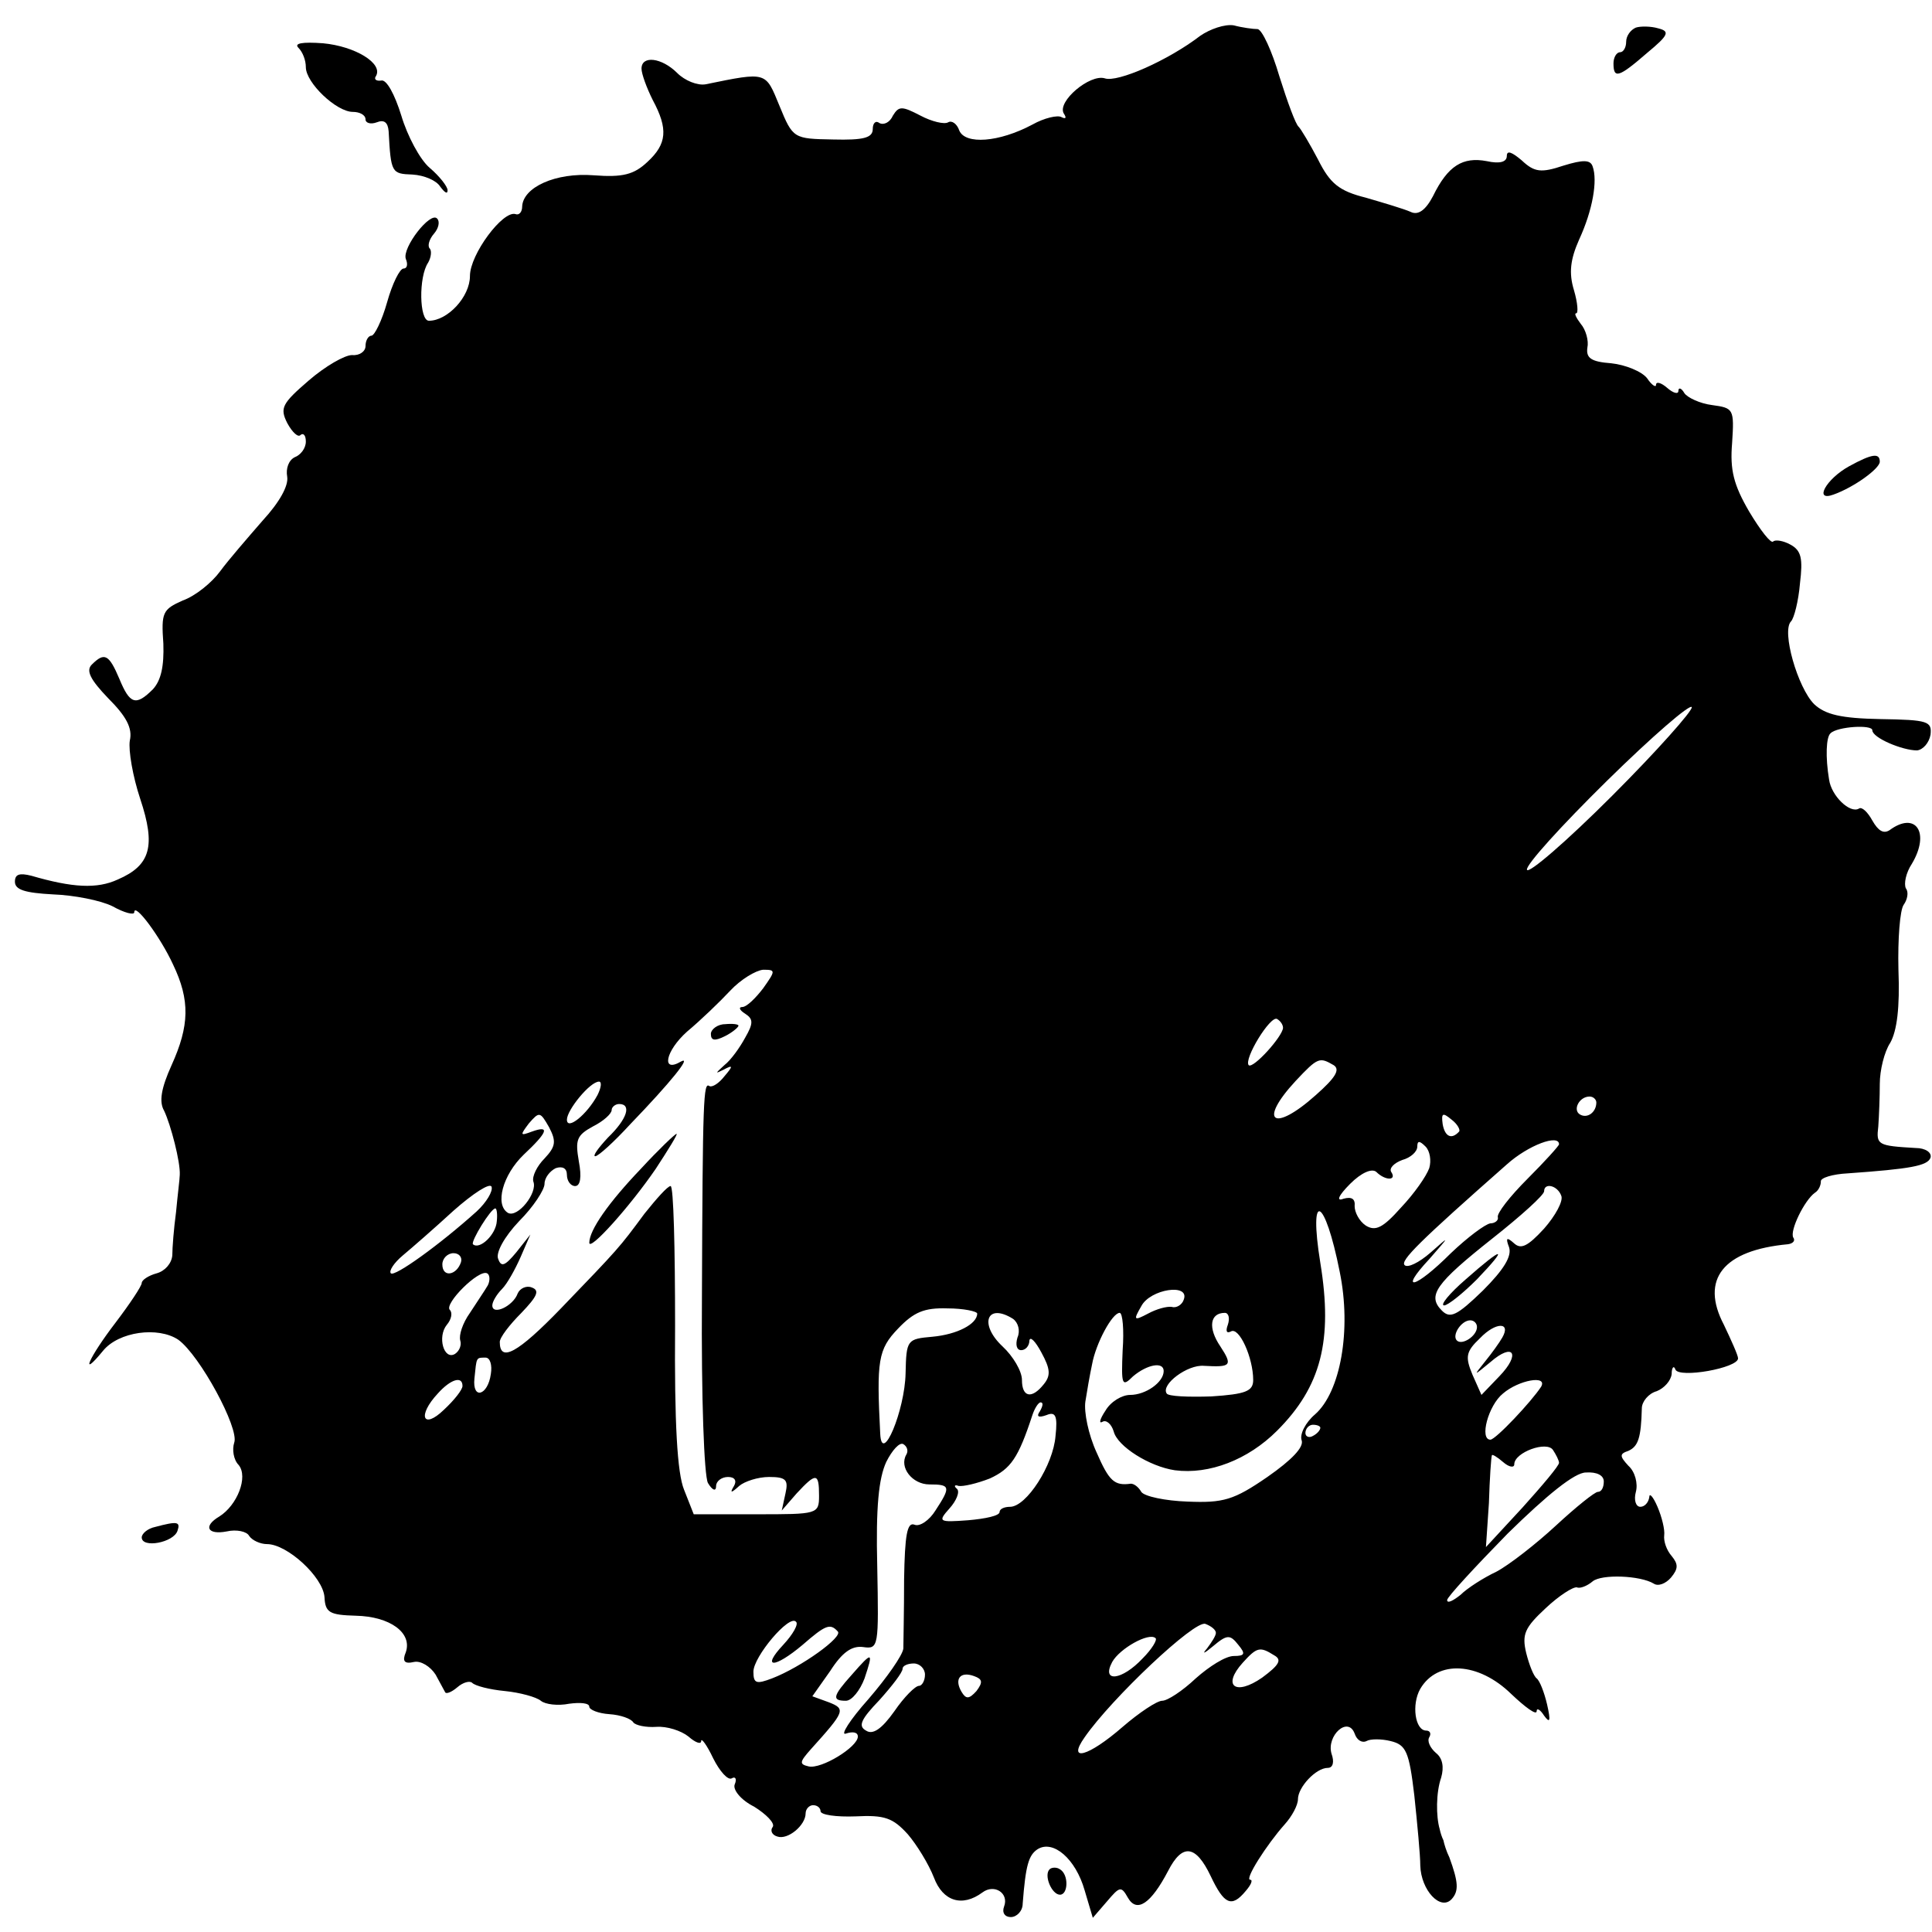 <?xml version="1.0" standalone="no"?>
<!DOCTYPE svg PUBLIC "-//W3C//DTD SVG 20010904//EN"
 "http://www.w3.org/TR/2001/REC-SVG-20010904/DTD/svg10.dtd">
<svg version="1.0" xmlns="http://www.w3.org/2000/svg"
 width="259pt" height="259pt" viewBox="0 0 259 259"
 preserveAspectRatio="xMidYMid meet">
<g transform="translate(0,259) scale(0.1,-0.1)"
fill="#000000" stroke="none">
<path d="M1609 2542 c-43 -33 -111 -63 -128 -57 -20 6 -64 -31 -55 -47 4 -6 3
-8 -3 -5 -5 3 -23 -1 -39 -10 -45 -24 -90 -27 -98 -8 -3 9 -10 14 -15 11 -5
-3 -22 1 -37 9 -25 13 -29 13 -37 0 -4 -9 -12 -13 -18 -10 -5 4 -9 0 -9 -8 0
-12 -13 -15 -53 -14 -53 1 -54 1 -72 45 -19 46 -16 46 -99 29 -11 -2 -28 5
-38 15 -21 21 -48 24 -48 6 0 -7 7 -26 15 -42 21 -39 19 -59 -7 -83 -18 -17
-33 -21 -72 -18 -51 4 -95 -16 -96 -42 0 -7 -4 -12 -9 -10 -17 5 -61 -54 -61
-83 0 -28 -30 -60 -55 -60 -13 0 -14 59 -1 78 4 7 5 16 2 19 -3 3 -1 12 6 20
6 7 8 16 4 20 -9 10 -47 -39 -42 -54 3 -7 2 -13 -3 -13 -5 0 -15 -20 -22 -45
-7 -25 -17 -45 -21 -45 -4 0 -8 -6 -8 -14 0 -7 -8 -13 -18 -12 -10 0 -36 -15
-58 -34 -36 -31 -39 -37 -29 -57 7 -13 15 -20 18 -16 4 3 7 -1 7 -9 0 -9 -7
-18 -15 -21 -8 -4 -12 -15 -10 -26 2 -12 -10 -34 -33 -59 -20 -23 -46 -53 -57
-68 -11 -15 -33 -33 -50 -39 -27 -12 -29 -16 -26 -58 1 -30 -3 -49 -14 -61
-23 -23 -31 -20 -45 14 -14 33 -20 36 -37 19 -8 -8 -2 -20 22 -45 24 -24 33
-40 29 -57 -2 -13 4 -48 14 -78 21 -63 14 -89 -30 -108 -28 -13 -61 -11 -116
5 -16 4 -22 2 -22 -8 0 -11 14 -15 51 -17 28 -1 64 -8 80 -16 16 -9 29 -12 29
-8 0 14 35 -33 52 -70 23 -48 22 -82 -2 -135 -14 -31 -17 -49 -10 -61 9 -19
22 -69 21 -86 0 -5 -3 -28 -5 -50 -3 -22 -5 -48 -5 -58 -1 -11 -10 -21 -21
-24 -11 -3 -20 -9 -20 -13 0 -4 -16 -28 -35 -53 -36 -47 -49 -77 -17 -38 21
26 74 33 101 15 29 -21 82 -119 75 -138 -3 -9 -1 -23 6 -30 13 -16 -2 -54 -26
-69 -22 -13 -16 -25 10 -20 13 3 27 0 30 -6 4 -6 15 -11 24 -11 27 0 75 -44
77 -71 1 -21 7 -24 42 -25 46 -1 76 -23 67 -49 -5 -12 -2 -16 11 -13 9 2 22
-6 29 -17 6 -11 12 -22 13 -24 2 -2 9 1 16 7 8 7 17 9 20 6 4 -4 23 -9 44 -11
20 -2 42 -8 48 -13 6 -5 23 -7 38 -4 15 2 27 1 27 -4 0 -4 12 -9 27 -10 15 -1
29 -6 32 -11 3 -4 17 -7 31 -6 14 1 33 -5 43 -13 9 -8 17 -11 17 -6 0 5 8 -6
16 -23 9 -18 20 -30 25 -27 5 3 7 -1 4 -8 -3 -7 8 -21 26 -30 16 -10 28 -22
25 -27 -4 -5 -1 -11 6 -13 14 -5 38 15 38 31 0 6 5 11 10 11 6 0 10 -4 10 -8
0 -5 21 -8 47 -7 39 2 50 -2 70 -24 12 -14 28 -40 35 -58 12 -32 38 -40 65
-20 16 12 36 -1 29 -19 -3 -8 1 -14 9 -14 8 0 16 8 16 18 4 52 8 65 20 73 21
13 51 -13 63 -55 l11 -37 19 22 c17 20 19 21 28 5 12 -21 31 -8 54 36 19 37
37 35 57 -7 18 -38 28 -43 47 -20 7 8 10 15 6 15 -8 0 22 47 46 74 10 11 18
26 18 34 0 16 24 42 40 42 7 0 9 8 5 19 -7 24 22 51 31 27 3 -9 10 -13 16 -10
5 3 20 3 32 0 21 -5 25 -14 32 -73 4 -38 8 -80 8 -94 1 -33 27 -61 42 -45 10
11 9 23 -3 56 -4 8 -7 18 -8 23 -2 4 -4 10 -5 15 -5 17 -5 49 2 69 4 14 2 26
-7 33 -8 7 -12 16 -9 21 3 5 1 9 -4 9 -15 0 -20 35 -8 56 23 39 78 36 122 -7
19 -18 34 -29 34 -23 0 5 5 2 10 -6 8 -11 9 -7 4 15 -4 17 -10 32 -14 35 -4 3
-10 18 -14 34 -6 25 -2 34 26 60 18 17 37 29 42 28 4 -2 14 2 21 8 12 10 64 8
82 -3 6 -4 16 0 23 8 10 12 10 18 1 29 -7 8 -11 20 -10 28 1 7 -3 24 -9 38 -6
14 -11 19 -11 13 -1 -7 -6 -13 -12 -13 -6 0 -9 9 -6 20 3 11 -1 27 -10 35 -12
13 -12 16 0 20 13 6 17 17 18 57 0 9 9 20 20 23 10 4 19 14 20 23 0 9 3 12 5
6 5 -12 84 2 84 15 0 4 -9 24 -19 45 -32 61 -1 100 86 108 7 1 10 5 7 9 -5 9
15 50 29 60 5 3 8 10 8 15 -1 5 16 10 36 11 84 6 107 10 111 21 2 7 -7 13 -20
13 -51 3 -53 4 -50 29 1 14 2 40 2 57 0 18 6 43 14 55 9 16 13 47 11 98 -1 41
2 80 7 87 5 7 7 17 3 22 -3 6 0 21 8 33 25 42 5 71 -30 45 -8 -5 -15 -1 -23
13 -6 11 -14 19 -18 16 -12 -7 -37 17 -40 39 -5 30 -4 57 2 62 9 9 56 12 56 4
0 -10 40 -27 60 -27 8 1 16 10 18 21 2 18 -3 20 -67 21 -53 1 -74 6 -89 20
-22 22 -44 98 -31 111 4 4 10 27 12 51 4 33 2 44 -13 52 -9 5 -20 7 -23 4 -3
-3 -17 15 -32 40 -21 36 -26 56 -23 92 3 46 2 47 -27 51 -16 2 -33 10 -37 16
-4 7 -8 8 -8 3 0 -5 -7 -3 -15 4 -8 7 -15 9 -15 4 0 -4 -6 0 -12 9 -7 9 -29
18 -48 20 -27 2 -34 7 -32 21 2 9 -2 24 -9 32 -6 8 -9 14 -6 14 3 0 2 14 -3
31 -7 23 -5 41 7 68 18 39 25 79 18 98 -3 9 -13 9 -39 1 -30 -10 -39 -9 -56 7
-13 11 -20 14 -20 6 0 -8 -9 -11 -27 -7 -32 6 -52 -6 -72 -47 -10 -19 -20 -26
-30 -21 -9 4 -36 12 -60 19 -36 9 -48 19 -64 51 -11 21 -23 41 -26 44 -4 3
-15 33 -26 68 -10 34 -23 62 -29 63 -6 0 -21 2 -32 5 -12 2 -32 -5 -45 -14z
m552 -1019 c-61 -61 -112 -105 -114 -99 -2 6 46 59 107 119 61 60 112 104 114
99 1 -5 -47 -59 -107 -119z m-1138 -258 c-10 -13 -22 -25 -28 -25 -5 0 -4 -4
4 -9 11 -7 11 -13 0 -32 -7 -13 -19 -30 -28 -37 -12 -11 -13 -12 -1 -6 13 7
13 5 1 -9 -7 -9 -16 -15 -20 -13 -8 6 -9 -16 -10 -282 -1 -138 3 -240 8 -250
6 -10 11 -12 11 -4 0 6 7 12 16 12 9 0 12 -5 8 -12 -6 -10 -4 -10 7 0 7 6 25
12 40 12 23 0 26 -4 22 -22 l-5 -23 20 23 c26 28 30 28 30 -3 0 -25 -2 -25
-84 -25 l-84 0 -13 33 c-9 22 -13 88 -12 220 0 103 -2 187 -6 187 -4 0 -19
-17 -35 -37 -34 -46 -34 -46 -112 -127 -58 -60 -82 -73 -82 -45 0 6 13 23 29
39 21 22 25 30 14 34 -7 3 -16 -1 -19 -8 -6 -17 -34 -30 -34 -16 0 5 6 15 13
22 7 7 18 27 25 43 l13 30 -19 -24 c-15 -18 -20 -20 -24 -9 -4 8 8 30 28 51
19 19 34 42 34 50 0 8 7 17 15 21 9 3 15 0 15 -9 0 -8 5 -15 11 -15 7 0 9 12
5 33 -5 29 -3 35 19 47 14 7 25 17 25 22 0 4 5 8 10 8 17 0 11 -20 -15 -45
-13 -14 -21 -25 -17 -25 4 0 25 19 47 43 54 56 83 92 68 84 -27 -16 -21 14 8
40 18 15 44 40 58 55 14 15 34 27 44 28 17 0 17 -1 0 -25z m697 -53 c-1 -12
-40 -55 -46 -50 -7 8 29 67 38 62 5 -3 8 -8 8 -12z m68 -50 c9 -6 2 -17 -24
-40 -57 -51 -78 -36 -27 19 30 32 32 32 51 21z m-987 -40 c-14 -26 -41 -48
-41 -33 0 13 31 51 43 51 4 0 3 -8 -2 -18z m1339 -10 c0 -13 -12 -22 -22 -16
-10 6 -1 24 13 24 5 0 9 -4 9 -8z m-1410 -75 c-10 -10 -17 -24 -15 -31 6 -15
-21 -49 -34 -42 -18 11 -7 51 21 78 32 30 36 40 11 31 -16 -6 -16 -5 -4 11 14
16 15 16 27 -5 10 -19 9 -26 -6 -42z m1226 36 c-10 -11 -19 -7 -22 10 -2 15 0
16 12 6 8 -6 12 -14 10 -16z m-40 -49 c-4 -11 -20 -34 -38 -53 -24 -27 -34
-32 -47 -24 -9 6 -15 18 -15 26 1 10 -4 13 -15 10 -10 -4 -7 4 9 20 15 15 29
21 35 16 12 -12 28 -12 20 0 -3 5 4 12 15 16 11 3 20 11 20 18 0 8 3 8 11 0 6
-6 8 -19 5 -29z m174 32 c0 -2 -19 -23 -42 -46 -24 -24 -42 -47 -40 -52 1 -4
-4 -8 -10 -8 -7 -1 -31 -19 -53 -40 -48 -48 -71 -53 -29 -8 28 32 28 32 2 9
-16 -14 -31 -21 -35 -17 -6 6 19 31 137 135 29 26 70 41 70 27z m-1451 -90
c-50 -45 -110 -88 -115 -83 -3 3 4 14 16 24 12 10 43 37 68 60 26 23 49 38 51
32 2 -6 -7 -21 -20 -33z m1454 21 c3 -7 -8 -27 -23 -44 -22 -24 -31 -28 -40
-20 -10 9 -12 8 -7 -5 4 -12 -7 -30 -35 -58 -35 -34 -44 -38 -55 -27 -20 20
-9 36 68 97 38 30 69 58 69 63 0 12 18 8 23 -6z m-1427 -34 c-1 -18 -23 -39
-32 -31 -3 4 24 48 30 48 2 0 3 -8 2 -17z m1130 -68 c16 -78 1 -161 -33 -191
-13 -11 -21 -27 -18 -35 3 -9 -13 -26 -46 -49 -45 -31 -59 -35 -107 -33 -30 1
-58 7 -62 13 -4 7 -10 11 -14 11 -22 -3 -29 3 -46 42 -11 24 -17 54 -15 68 2
13 6 36 9 50 5 28 27 69 37 69 4 0 6 -23 4 -50 -2 -47 -1 -50 14 -35 19 16 41
20 41 7 0 -15 -24 -32 -45 -32 -11 0 -26 -9 -33 -21 -8 -12 -9 -18 -4 -15 5 3
12 -3 15 -13 5 -20 48 -47 82 -52 46 -6 98 14 137 53 59 59 75 121 58 225 -16
99 6 89 26 -12z m-1178 13 c-6 -18 -25 -21 -25 -3 0 8 7 15 15 15 7 0 12 -5
10 -12z m36 -31 c-4 -7 -15 -23 -24 -37 -10 -14 -15 -30 -13 -37 2 -6 -1 -14
-7 -18 -15 -9 -24 23 -11 39 6 7 8 16 4 20 -8 8 39 55 50 49 4 -2 4 -10 1 -16z
m933 -19 c-2 -7 -10 -12 -16 -10 -7 1 -21 -3 -32 -9 -19 -10 -20 -9 -9 10 12
23 65 31 57 9z m-277 -19 c0 -14 -27 -28 -60 -31 -34 -3 -35 -4 -36 -49 -1
-50 -32 -124 -34 -81 -5 98 -3 113 24 141 21 22 35 28 66 27 22 0 40 -4 40 -7z
m48 -7 c7 -5 10 -16 6 -25 -3 -10 -1 -17 5 -17 6 0 11 6 11 13 1 6 8 -1 16
-16 12 -22 13 -31 3 -43 -16 -20 -29 -17 -29 6 0 12 -12 32 -26 45 -32 30 -21
59 14 37z m288 -8 c-3 -8 -2 -12 4 -9 11 7 30 -35 30 -65 0 -15 -10 -19 -56
-22 -31 -1 -58 0 -60 4 -8 12 28 39 50 37 36 -2 39 0 22 26 -17 25 -14 45 6
45 5 0 7 -7 4 -16z m334 -3 c0 -12 -20 -25 -27 -18 -7 7 6 27 18 27 5 0 9 -4
9 -9z m34 -14 c-4 -7 -14 -21 -23 -32 -16 -20 -16 -20 7 -1 31 27 41 11 12
-19 l-24 -25 -12 27 c-10 24 -9 31 10 49 21 22 42 22 30 1z m-1356 -49 c-4
-29 -25 -35 -22 -6 3 29 2 28 15 28 6 0 9 -10 7 -22z m-38 -16 c0 -5 -11 -19
-25 -32 -28 -27 -36 -8 -8 22 17 19 33 24 33 10z m1446 -1 c-13 -20 -61 -71
-68 -71 -15 0 -3 46 17 62 21 18 60 25 51 9z m-672 -33 c-5 -7 -2 -9 9 -5 12
5 15 -1 12 -28 -3 -39 -39 -95 -61 -95 -8 0 -14 -3 -14 -7 0 -5 -19 -9 -42
-11 -40 -3 -41 -2 -25 16 9 10 14 22 10 26 -5 4 -3 6 2 4 6 -1 24 3 42 10 28
13 38 27 57 85 3 9 8 17 11 17 4 0 3 -5 -1 -12z m376 -22 c0 -3 -4 -8 -10 -11
-5 -3 -10 -1 -10 4 0 6 5 11 10 11 6 0 10 -2 10 -4z m-555 -36 c-10 -17 8 -40
31 -40 28 0 29 -3 8 -35 -8 -13 -21 -22 -28 -19 -10 4 -13 -14 -14 -73 0 -43
-1 -85 -1 -93 -1 -9 -22 -39 -47 -68 -25 -28 -38 -49 -30 -46 9 3 16 2 16 -4
0 -14 -49 -44 -66 -40 -13 3 -12 6 3 23 46 51 47 54 24 63 l-22 8 24 34 c16
25 29 34 44 32 21 -3 21 0 19 108 -2 80 2 118 12 140 8 16 18 27 23 24 5 -3 7
-9 4 -14z m875 -11 c0 -4 -22 -30 -49 -60 l-49 -53 4 59 c1 33 3 62 4 64 0 2
7 -2 15 -9 8 -7 15 -8 15 -3 0 16 44 32 52 19 4 -6 8 -14 8 -17z m60 -25 c0
-8 -3 -14 -8 -14 -4 0 -29 -20 -56 -45 -27 -25 -63 -53 -80 -62 -17 -8 -39
-22 -48 -31 -10 -8 -18 -12 -18 -7 0 4 37 44 81 89 53 52 90 82 105 82 15 1
24 -4 24 -12z m-1100 -219 c-30 -32 -12 -32 26 0 31 27 37 29 47 18 8 -7 -49
-48 -88 -63 -21 -8 -25 -7 -25 9 0 20 48 77 57 67 4 -3 -4 -17 -17 -31z m580
16 c0 -4 -6 -13 -12 -21 -7 -8 -4 -7 8 3 19 16 23 16 34 2 10 -12 9 -15 -6
-15 -11 0 -33 -14 -51 -30 -18 -17 -38 -30 -45 -30 -7 0 -31 -16 -53 -35 -46
-40 -75 -48 -51 -14 36 52 148 158 162 152 8 -3 14 -8 14 -12z m-98 -34 c-28
-30 -56 -33 -41 -5 10 18 49 40 58 32 3 -2 -5 -15 -17 -27z m176 4 c11 -6 7
-13 -16 -30 -36 -25 -54 -11 -26 20 19 21 23 22 42 10z m-468 -26 c0 -8 -4
-15 -8 -15 -5 0 -20 -15 -33 -34 -17 -24 -29 -32 -38 -26 -11 6 -7 15 18 41
17 19 31 37 31 42 0 4 7 7 15 7 8 0 15 -7 15 -15z m69 -22 c-10 -11 -14 -11
-20 -1 -10 17 -2 28 17 21 11 -4 12 -8 3 -20z"/>
<path d="M953 1204 c0 -9 5 -10 19 -3 10 5 18 12 18 14 0 2 -8 3 -18 2 -10 0
-19 -7 -19 -13z"/>
<path d="M859 1023 c-43 -45 -69 -82 -69 -99 0 -12 54 48 89 99 17 26 30 47
28 47 -2 0 -24 -21 -48 -47z"/>
<path d="M1965 875 c-22 -19 -35 -35 -29 -35 5 0 25 16 44 35 43 45 36 45 -15
0z"/>
<path d="M1142 345 c-26 -29 -27 -35 -8 -35 8 0 19 14 25 30 12 36 11 37 -17
5z"/>
<path d="M2193 2553 c-7 -3 -13 -11 -13 -19 0 -8 -4 -14 -8 -14 -5 0 -9 -7 -9
-15 0 -21 7 -19 45 14 29 24 31 29 15 33 -10 3 -24 3 -30 1z"/>
<path d="M400 2526 c6 -6 10 -17 10 -26 0 -21 41 -60 63 -60 9 0 17 -4 17 -10
0 -5 7 -7 15 -4 10 4 15 0 16 -12 3 -56 4 -57 32 -58 16 -1 32 -8 37 -16 6 -8
10 -11 10 -5 0 5 -11 19 -24 30 -13 11 -30 43 -38 70 -9 29 -20 49 -27 47 -7
-1 -10 2 -7 6 10 17 -28 40 -71 44 -28 2 -39 0 -33 -6z"/>
<path d="M2479 1965 c-31 -17 -48 -48 -21 -38 28 10 62 35 62 44 0 12 -10 11
-41 -6z"/>
<path d="M208 543 c-10 -2 -18 -9 -18 -14 0 -15 43 -7 48 9 4 12 0 13 -30 5z"/>
<path d="M1407 84 c-8 -8 3 -34 14 -34 11 0 12 27 0 34 -4 3 -11 3 -14 0z"/>
</g>
</svg>
